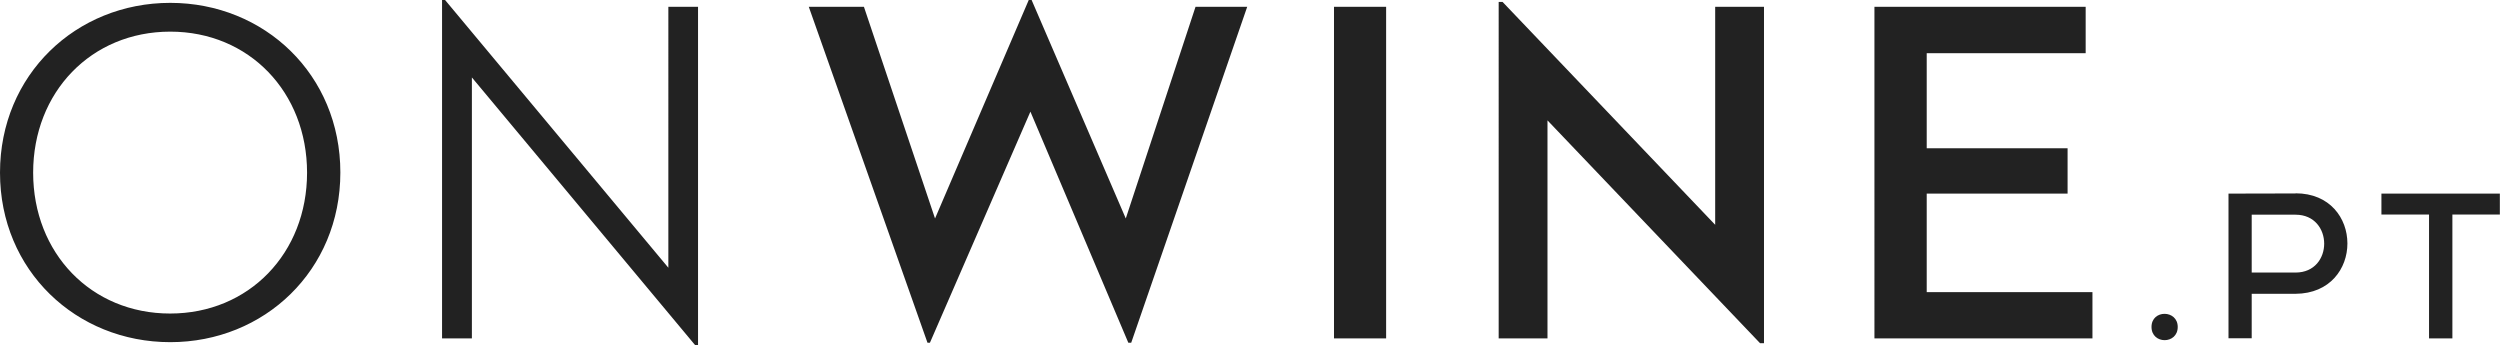 <?xml version="1.0" encoding="UTF-8"?><svg id="a" xmlns="http://www.w3.org/2000/svg" viewBox="0 0 165.93 22.91"><defs><style>.b{fill:#222;fill-rule:evenodd;}</style></defs><path class="b" d="M29.54,0l14.82,17.77V.45h1.97V22.91h-.19L31.32,5.14V22.46h-1.98V0h.19ZM99.73,.13l14.11,14.79V.45h3.24V22.78h-.26l-14.11-14.79v14.47h-3.24V.13h.26Zm-31.26-.13l6.25,14.5L79.35,.45h3.43l-7.7,22.3h-.19l-6.5-15.34-6.67,15.34h-.16L53.68,.45h3.66l4.72,14.05L68.28,0h.19ZM11.3,.19c6.25,0,11.29,4.76,11.29,11.26s-5.05,11.26-11.29,11.26S0,17.96,0,11.46,5.05,.19,11.3,.19ZM144.54,21.7c0,1.17-1.74,1.17-1.74,0s1.74-1.15,1.74,0Zm7.82-8.87c4.58,0,4.6,6.64,0,6.67h-2.91v2.95h-1.54V12.85c1.47,0,2.98-.01,4.45-.01ZM92,.45V22.46h-3.46V.45h3.46Zm46.43,0V3.53h-10.55v6.31h9.35v3.01h-9.35v6.54h11v3.07h-14.47V.45h14.01Zm27.49,12.4v1.39h-3.15v8.22h-1.55V14.24h-3.16v-1.39h7.85ZM11.3,2.1C6.05,2.1,2.2,6.12,2.2,11.46s3.85,9.35,9.09,9.35,9.09-4.01,9.09-9.35S16.54,2.1,11.3,2.1ZM152.36,14.25h-2.91v3.84h2.91c2.54,0,2.53-3.84,0-3.84Z"/></svg>